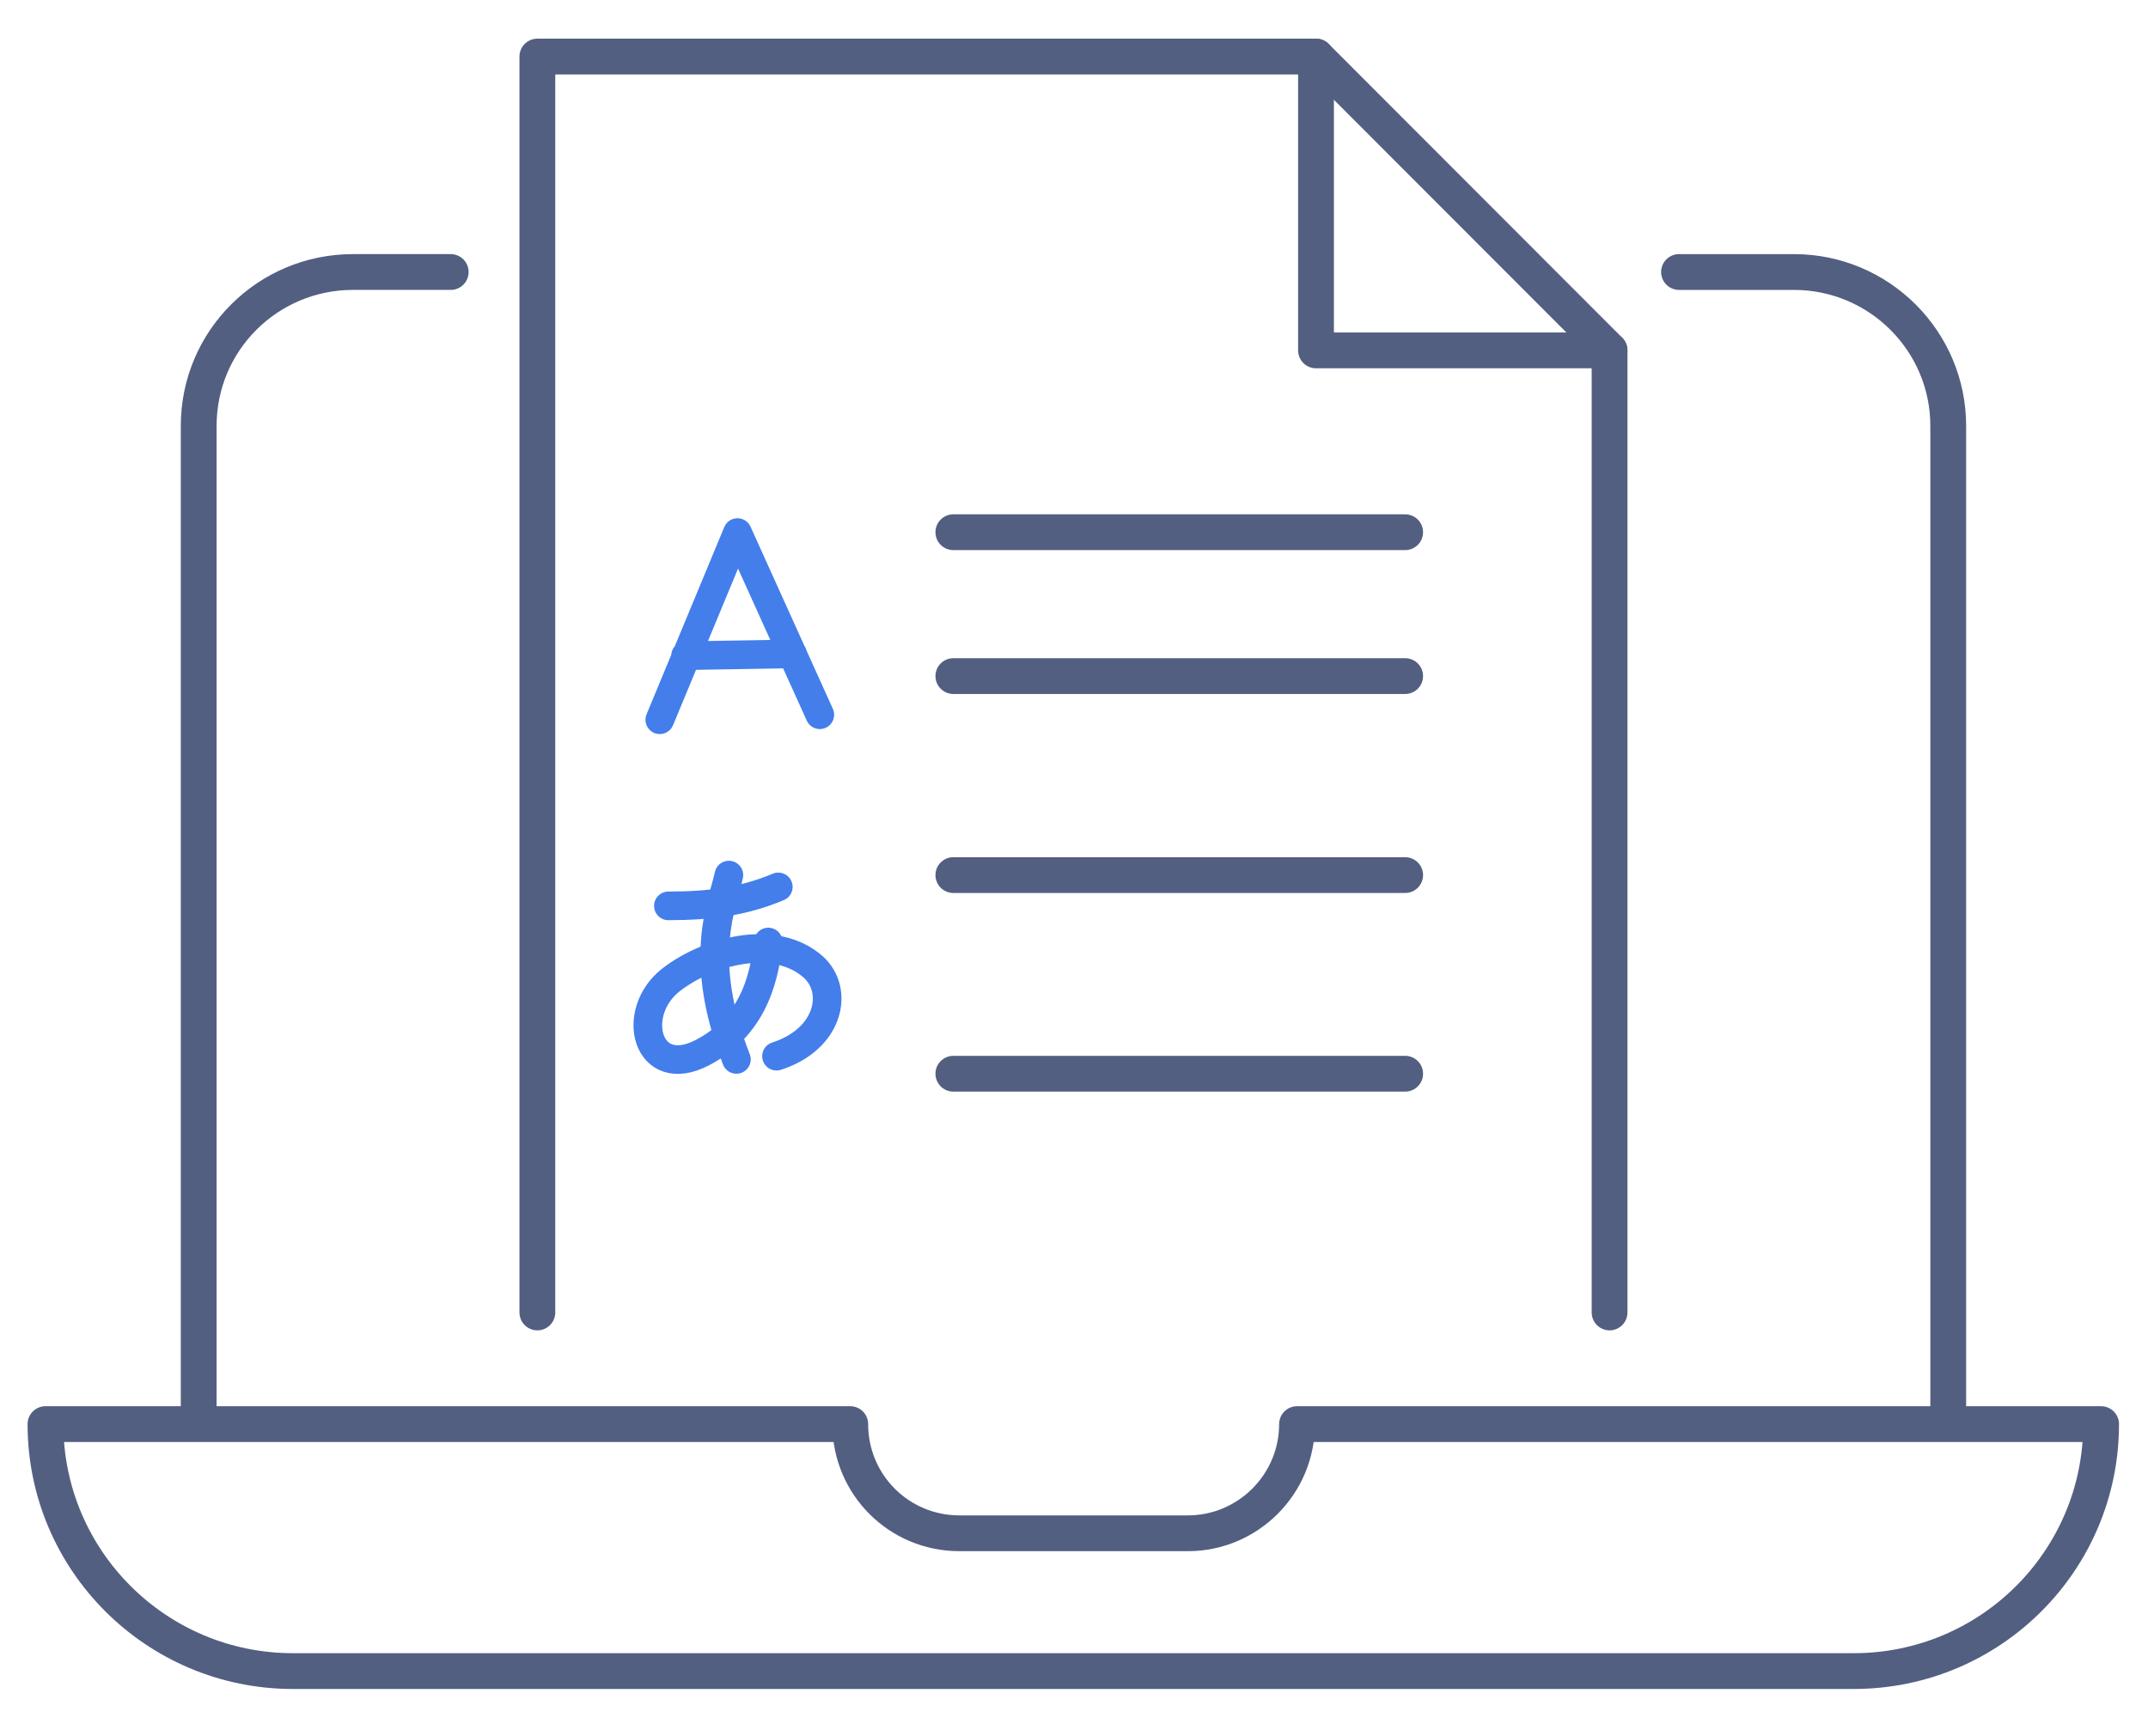 <svg xmlns="http://www.w3.org/2000/svg" xmlns:xlink="http://www.w3.org/1999/xlink" id="&#x56FE;&#x5C42;_1" x="0px" y="0px" viewBox="0 0 600 485" style="enable-background:new 0 0 600 485;" xml:space="preserve"><style type="text/css">	.st0{fill:none;stroke:#525F81;stroke-width:10;stroke-linecap:round;stroke-linejoin:round;stroke-miterlimit:5.333;}	.st1{fill:none;stroke:#437EEB;stroke-width:8;stroke-linecap:round;stroke-linejoin:round;stroke-miterlimit:13.333;}</style><g>	<g>		<path class="st0" d="M469,76h32.1c23.8,0,43.1,19.3,43.1,43v275.4"></path>		<path class="st0" d="M55.5,394.4V119c0-23.8,19.3-43,43.1-43h27.3"></path>		<path class="st0" d="M362.3,397.9L362.3,397.9c0,16.8-13.7,30.5-30.5,30.5H268c-16.9,0-30.5-13.6-30.5-30.5l0,0H12.7   c0,38.1,31,69,69.1,69h436c38.2,0,69.1-30.9,69.1-69H362.3z"></path>	</g>	<polyline class="st0" points="150.1,366.7 150.1,15.8 367.6,15.8 449.6,97.9 449.6,366.7  "></polyline>	<g>		<g>			<g>				<g>					<line class="st0" x1="266.3" y1="188.9" x2="392.5" y2="188.9"></line>				</g>			</g>		</g>		<g>			<g>				<g>					<line class="st0" x1="266.3" y1="148.7" x2="392.5" y2="148.7"></line>				</g>			</g>		</g>		<g>			<line class="st0" x1="266.3" y1="244.5" x2="392.5" y2="244.5"></line>		</g>		<g>			<line class="st0" x1="392.5" y1="300" x2="266.3" y2="300"></line>		</g>	</g>	<polyline class="st0" points="367.6,15.8 367.6,97.9 449.6,97.9  "></polyline>	<path class="st1" d="M203.6,244.5c-1.8,8.4-9,23,2.1,51.5"></path>	<path class="st1" d="M217.4,247.8c-9.5,4-18.8,5.3-30.7,5.3"></path>	<path class="st1" d="M214.6,263.2c-0.9,7.4-2.8,22.8-18.4,30.9c-15.5,8.1-20.5-11.1-8.8-20.3c10.3-8,29-13.2,39.8-3.6  c7.2,6.5,4.6,20.1-10.3,24.9"></path>	<path class="st1" d="M184.3,201.1l21.7-52.3l0,0l23,50.9 M191.5,183.2l29.9-0.5"></path></g></svg>